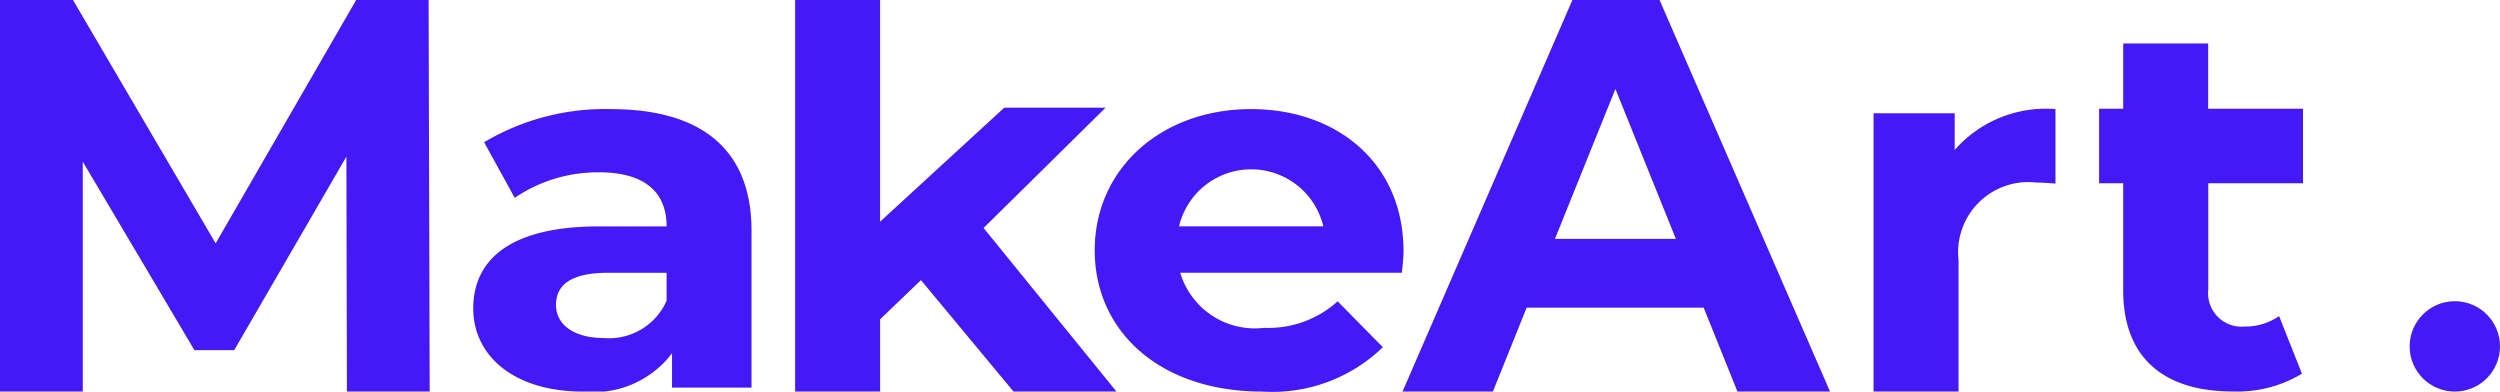 <svg xmlns="http://www.w3.org/2000/svg" width="83" height="13" viewBox="0 0 83 13">
  <g id="Logo_MakeArt" transform="translate(-3 -6)">
    <circle id="Tecka" cx="1.5" cy="1.5" r="1.5" transform="translate(83 16)" fill="#4519f7"/>
    <path id="t" d="M106.375,12.642V10.167h-3.149V8h-2.821v2.167h-.8v2.475h.8V16.2c0,2.225,1.338,3.354,3.635,3.354a4.155,4.155,0,0,0,2.3-.591l-.759-1.912a1.954,1.954,0,0,1-1.14.347,1.111,1.111,0,0,1-1.211-1.234V12.642Z" transform="translate(-26.915 -0.557)" fill="#4519f7"/>
    <path id="r" d="M95.266,11v2.473c-.235-.017-.416-.034-.633-.034a2.329,2.329,0,0,0-2.585,2.576v4.363H89.226v-9.24H91.92v1.219A4.021,4.021,0,0,1,95.266,11Z" transform="translate(-24.024 -1.378)" fill="#4519f7"/>
    <path id="A" d="M77.545,16.214H71.668L70.547,19h-3L73.187,6H76.08l5.66,13H78.666Zm-.923-2.284L74.615,8.953,72.608,13.93Z" transform="translate(-17.983)" fill="#4519f7"/>
    <path id="e" d="M63.582,16.433h-7.36a2.583,2.583,0,0,0,2.785,1.829,3.428,3.428,0,0,0,2.441-.88l1.5,1.523a5.276,5.276,0,0,1-4.014,1.473c-3.363,0-5.551-1.981-5.551-4.689,0-2.725,2.224-4.689,5.189-4.689,2.857,0,5.063,1.794,5.063,4.722C63.636,15.926,63.6,16.214,63.582,16.433Zm-7.4-1.54h4.791a2.462,2.462,0,0,0-4.791,0Z" transform="translate(-14.038 -1.378)" fill="#4519f7"/>
    <path id="k" d="M43.771,15.3l-1.356,1.3V19H39.593V6h2.821v7.359l4.122-3.784H49.9L45.85,13.569,50.262,19H46.844Z" transform="translate(-10.195)" fill="#4519f7"/>
    <path id="a-2" data-name="a" d="M34.02,15.046v5.2H31.38V19.108a3.274,3.274,0,0,1-2.965,1.27c-2.278,0-3.634-1.185-3.634-2.759,0-1.608,1.211-2.725,4.177-2.725H31.2c0-1.134-.724-1.795-2.242-1.795a4.9,4.9,0,0,0-2.8.847L25.142,12.1A7.856,7.856,0,0,1,29.337,11C32.3,11,34.02,12.286,34.02,15.046ZM31.2,17.365v-.931H29.265c-1.32,0-1.736.457-1.736,1.067,0,.66.6,1.1,1.591,1.1A2.09,2.09,0,0,0,31.2,17.365Z" transform="translate(-6.069 -1.378)" fill="#4519f7"/>
    <path id="M" d="M14.518,19,14.5,11.2l-3.724,6.425H9.455L5.748,11.368V19H3V6H5.423l4.737,8.079L14.825,6H17.23l.036,13Z" fill="#4519f7"/>
  </g>
</svg>
